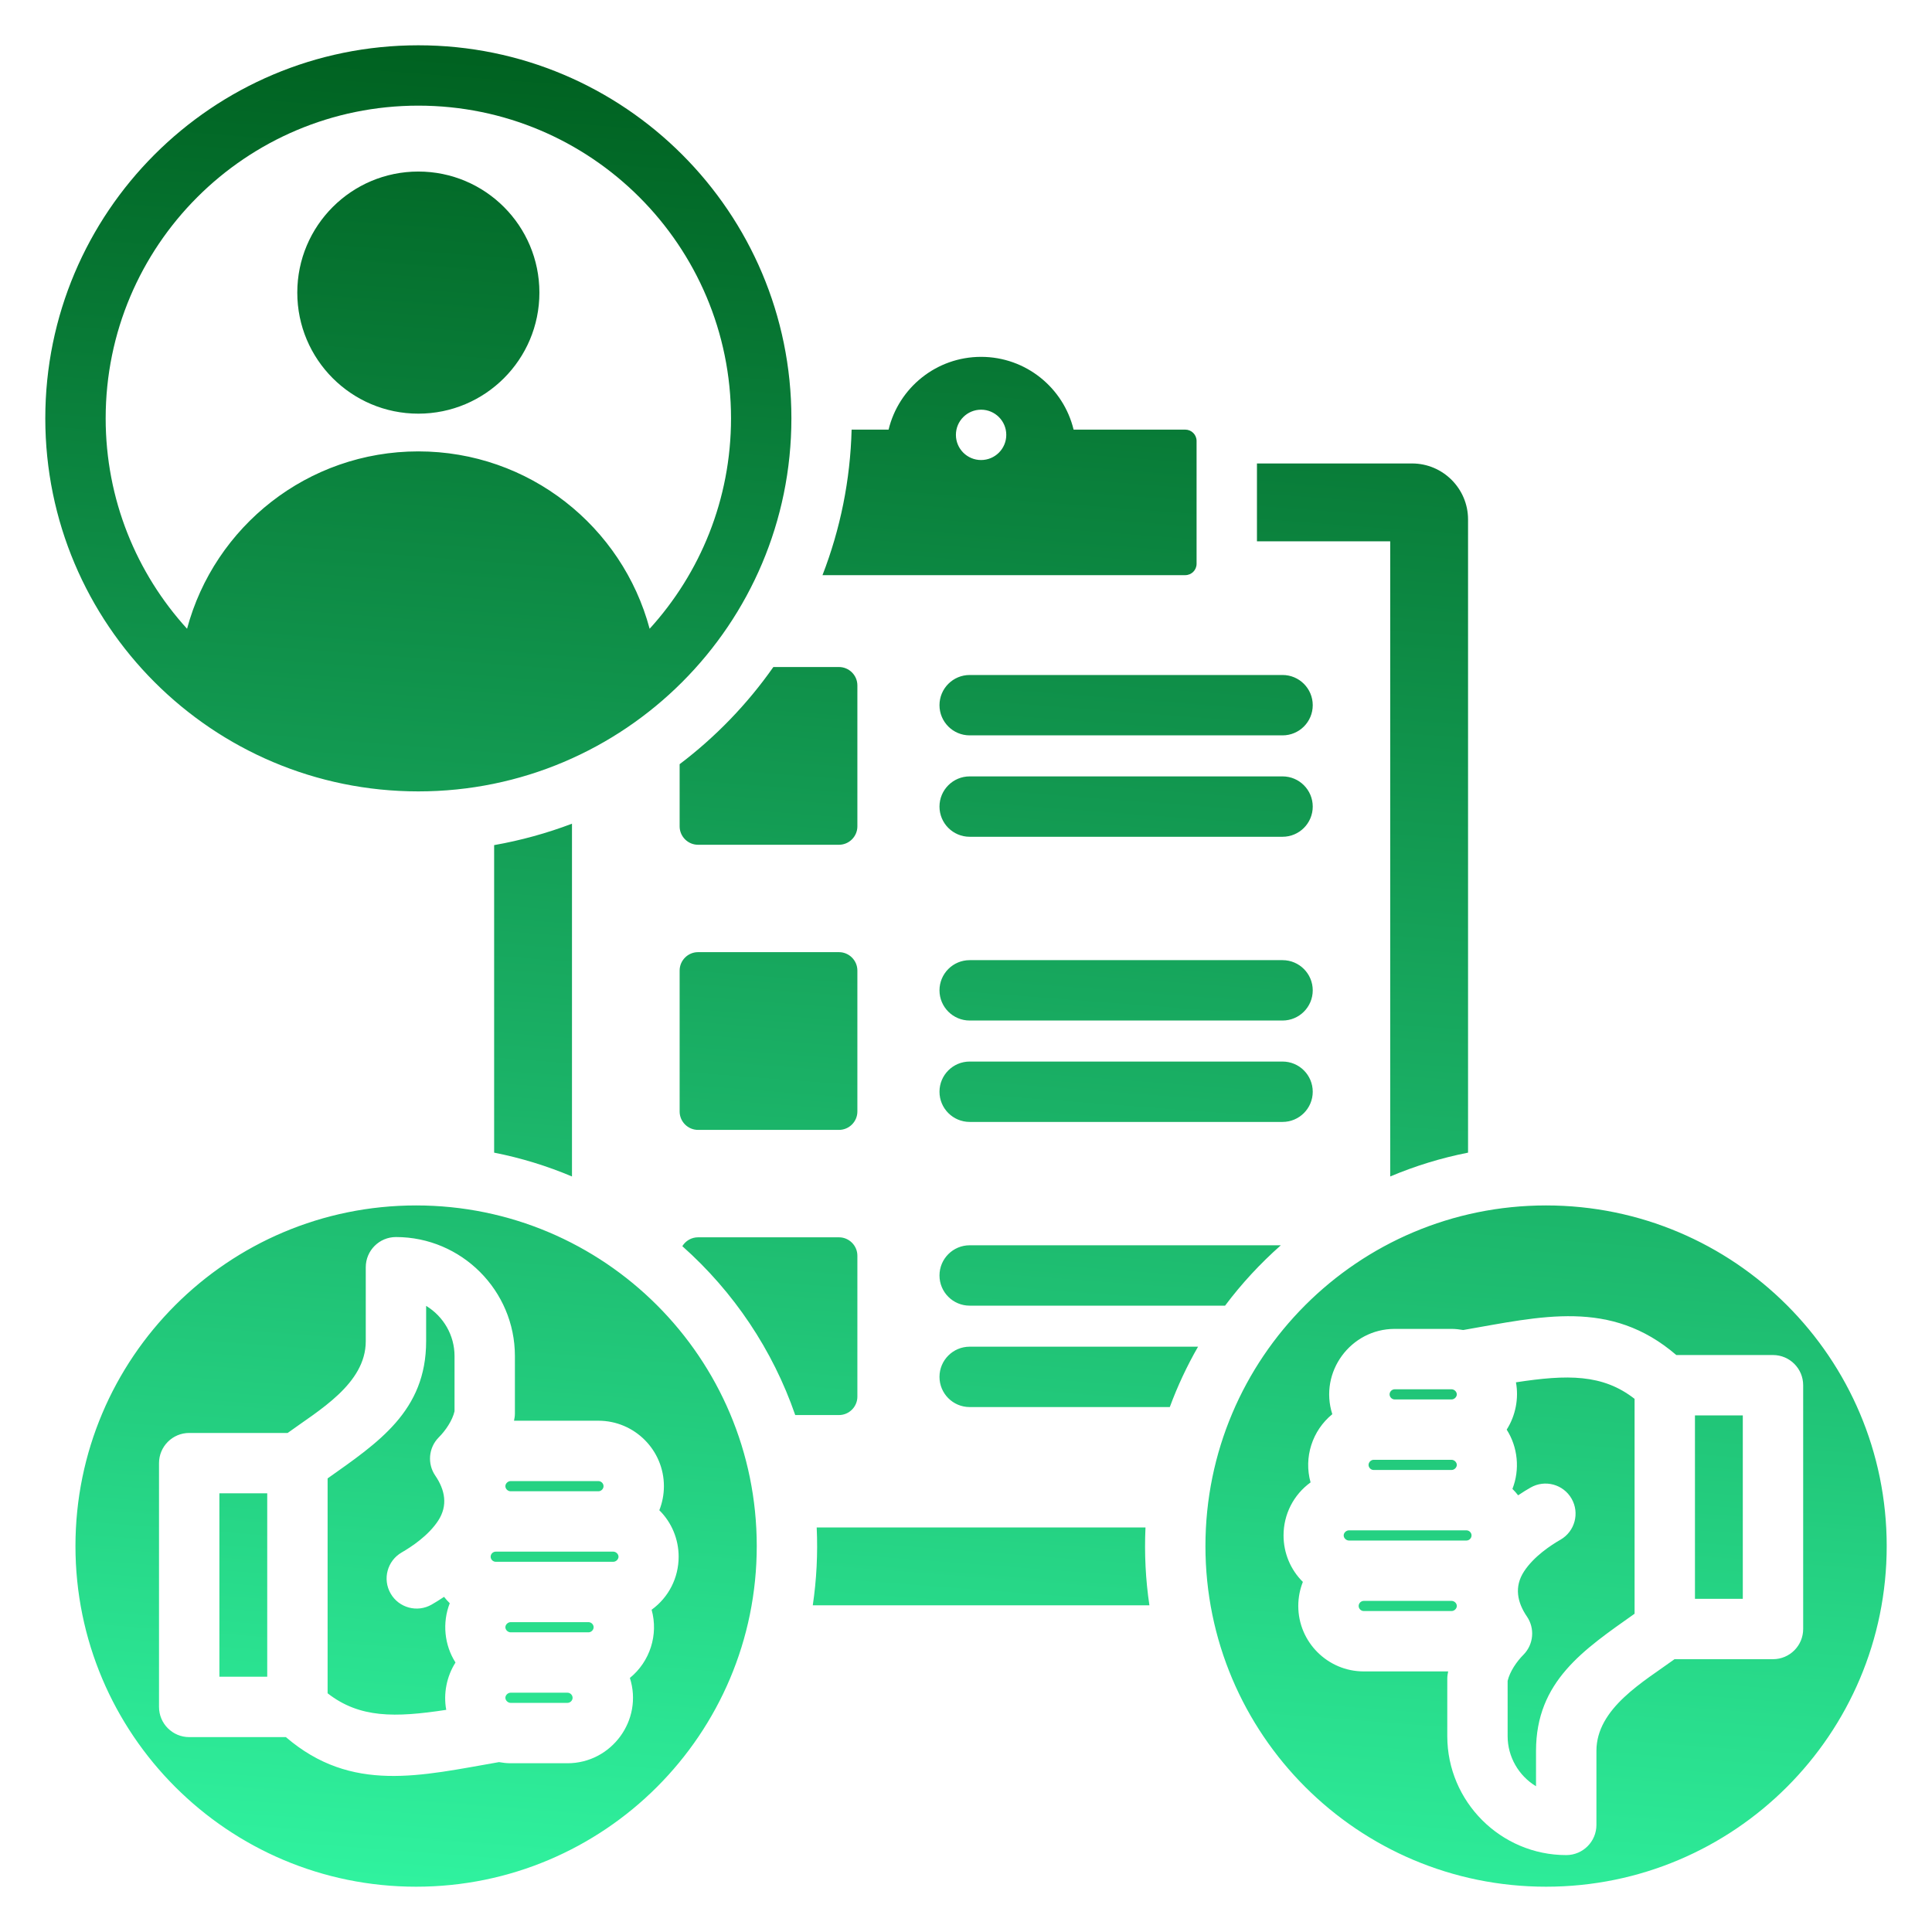 <svg width="72" height="72" viewBox="0 0 72 72" fill="none" xmlns="http://www.w3.org/2000/svg">
<path d="M51.002 54.593C51.002 54.494 51.092 54.403 51.191 54.403H54.097C54.196 54.403 54.291 54.493 54.291 54.593C54.291 54.692 54.196 54.782 54.097 54.782H51.191C51.09 54.782 51.002 54.694 51.002 54.593ZM51.975 52.153H54.097C54.196 52.153 54.291 52.063 54.291 51.964C54.291 51.865 54.196 51.775 54.097 51.775H51.976C51.874 51.775 51.786 51.862 51.786 51.964C51.786 52.066 51.873 52.153 51.975 52.153ZM54.097 59.661H50.823C50.721 59.661 50.633 59.748 50.633 59.85C50.633 59.952 50.721 60.039 50.823 60.039H54.097C54.196 60.039 54.291 59.95 54.291 59.85C54.291 59.748 54.199 59.661 54.097 59.661ZM15.59 15.416C18.082 15.416 20.102 13.396 20.102 10.905C20.102 8.413 18.082 6.393 15.59 6.393C13.099 6.393 11.079 8.413 11.079 10.905C11.079 13.396 13.099 15.416 15.59 15.416ZM1.688 15.59C1.688 7.912 7.912 1.688 15.59 1.688C23.268 1.688 29.493 7.912 29.493 15.59C29.493 23.268 23.268 29.493 15.59 29.493C7.912 29.493 1.688 23.268 1.688 15.59ZM3.938 15.59C3.938 18.61 5.086 21.362 6.971 23.432C7.99 19.625 11.462 16.822 15.59 16.822C19.718 16.822 23.191 19.625 24.21 23.432C26.094 21.362 27.243 18.61 27.243 15.59C27.243 9.154 22.026 3.937 15.59 3.937C9.154 3.938 3.938 9.154 3.938 15.59ZM70.312 57.618C70.312 64.629 64.629 70.312 57.618 70.312C50.606 70.312 44.923 64.629 44.923 57.618C44.923 50.606 50.606 44.923 57.618 44.923C64.629 44.923 70.312 50.606 70.312 57.618ZM67.199 60.708V51.623C67.199 51.002 66.695 50.498 66.074 50.498H62.471C60.016 48.389 57.432 49.065 54.529 49.566C54.389 49.542 54.244 49.524 54.097 49.524H51.975C50.338 49.524 49.148 51.13 49.651 52.703C48.9 53.315 48.582 54.316 48.841 55.245C48.206 55.705 47.834 56.434 47.834 57.221C47.834 57.871 48.091 58.496 48.554 58.953C48.444 59.231 48.383 59.534 48.383 59.85C48.383 61.194 49.479 62.289 50.823 62.289H53.969C53.95 62.388 53.936 62.459 53.936 62.562V64.701C53.936 67.141 55.928 69.134 58.369 69.134C58.99 69.134 59.494 68.63 59.494 68.009V65.251C59.494 63.661 61.257 62.669 62.405 61.833H66.074C66.695 61.833 67.199 61.33 67.199 60.708ZM54.651 57.032H50.269C50.17 57.032 50.075 57.122 50.075 57.221C50.075 57.32 50.17 57.411 50.269 57.411H54.651C54.753 57.411 54.84 57.323 54.84 57.221C54.84 57.119 54.753 57.032 54.651 57.032ZM63.166 59.583H64.949V52.748H63.166V59.583ZM56.495 51.515C56.607 52.115 56.479 52.763 56.15 53.278C56.568 53.933 56.647 54.765 56.364 55.487C56.44 55.562 56.51 55.641 56.576 55.726C56.749 55.609 56.907 55.513 57.039 55.438C57.575 55.129 58.26 55.314 58.568 55.851C58.876 56.387 58.691 57.072 58.155 57.38C57.801 57.583 57.161 58.002 56.794 58.566C56.427 59.131 56.539 59.71 56.905 60.245C57.203 60.681 57.159 61.281 56.773 61.669C56.525 61.917 56.266 62.294 56.185 62.641V64.702C56.185 65.468 56.592 66.174 57.243 66.569V65.251C57.243 62.652 59.023 61.48 60.916 60.139V52.131C59.724 51.201 58.404 51.222 56.495 51.515ZM21.316 43.844V30.697C20.379 31.052 19.408 31.32 18.415 31.495V42.956C19.422 43.154 20.393 43.454 21.316 43.844ZM28.202 57.618C28.202 64.629 22.519 70.312 15.507 70.312C8.496 70.312 2.812 64.629 2.812 57.618C2.812 50.606 8.496 44.923 15.507 44.923C22.519 44.923 28.202 50.606 28.202 57.618ZM24.571 56.282C24.681 56.004 24.742 55.701 24.742 55.385C24.742 54.041 23.646 52.946 22.302 52.946H19.156C19.175 52.847 19.189 52.776 19.189 52.673V50.534C19.189 48.093 17.197 46.101 14.756 46.101C14.135 46.101 13.631 46.605 13.631 47.226V49.984C13.631 51.574 11.868 52.566 10.72 53.402H7.051C6.43 53.402 5.926 53.906 5.926 54.527V63.612C5.926 64.233 6.43 64.737 7.051 64.737H10.654C13.109 66.846 15.693 66.171 18.596 65.669C18.736 65.694 18.881 65.711 19.028 65.711H21.15C22.787 65.711 23.977 64.105 23.474 62.532C24.225 61.92 24.543 60.919 24.284 59.99C24.919 59.53 25.291 58.801 25.291 58.014C25.291 57.364 25.034 56.739 24.571 56.282ZM35.012 47.533C35.012 48.155 35.516 48.658 36.137 48.658H45.655C46.27 47.838 46.965 47.087 47.733 46.408H36.137C35.516 46.408 35.012 46.912 35.012 47.533ZM48.922 40.686C48.922 40.065 48.418 39.561 47.797 39.561H36.137C35.516 39.561 35.012 40.065 35.012 40.686C35.012 41.307 35.516 41.811 36.137 41.811H47.797C48.418 41.811 48.922 41.307 48.922 40.686ZM35.012 51.312C35.012 51.934 35.516 52.437 36.137 52.437H43.595C43.884 51.654 44.237 50.902 44.648 50.187H36.137C35.516 50.187 35.012 50.691 35.012 51.312ZM36.137 31.184H47.797C48.418 31.184 48.922 30.681 48.922 30.059C48.922 29.438 48.418 28.934 47.797 28.934H36.137C35.516 28.934 35.012 29.438 35.012 30.059C35.012 30.681 35.516 31.184 36.137 31.184ZM47.797 25.155H36.137C35.516 25.155 35.012 25.659 35.012 26.28C35.012 26.902 35.516 27.405 36.137 27.405H47.797C48.418 27.405 48.922 26.902 48.922 26.28C48.922 25.659 48.418 25.155 47.797 25.155ZM47.797 35.782H36.137C35.516 35.782 35.012 36.286 35.012 36.907C35.012 37.528 35.516 38.032 36.137 38.032H47.797C48.418 38.032 48.922 37.528 48.922 36.907C48.922 36.286 48.418 35.782 47.797 35.782ZM51.809 43.844C52.732 43.454 53.703 43.154 54.71 42.956V19.358C54.71 18.209 53.773 17.272 52.624 17.272H46.843V20.174H51.809V43.844ZM31.952 52.049V46.797C31.952 46.419 31.643 46.111 31.266 46.111H26.014C25.767 46.111 25.549 46.243 25.428 46.441C27.344 48.142 28.799 50.311 29.636 52.735H31.266C31.643 52.735 31.952 52.426 31.952 52.049ZM42.689 56.924H30.436C30.481 57.902 30.431 58.87 30.29 59.825H42.835C42.693 58.87 42.644 57.902 42.689 56.924ZM44.171 21.434H30.652C31.317 19.719 31.689 17.888 31.737 16.011H33.115C33.49 14.455 34.892 13.299 36.562 13.299C38.233 13.299 39.634 14.455 40.01 16.011H44.172C44.404 16.011 44.593 16.2 44.593 16.433V21.013C44.593 21.245 44.404 21.434 44.171 21.434ZM37.501 16.206C37.501 15.688 37.081 15.268 36.562 15.268C36.044 15.268 35.624 15.688 35.624 16.206C35.624 16.724 36.044 17.144 36.562 17.144C37.081 17.144 37.501 16.724 37.501 16.206ZM16.761 59.748C16.685 59.673 16.614 59.594 16.549 59.51C16.376 59.626 16.217 59.722 16.086 59.798C15.55 60.106 14.865 59.921 14.557 59.385C14.248 58.848 14.434 58.164 14.97 57.855C15.323 57.652 15.963 57.233 16.331 56.669C16.698 56.104 16.586 55.525 16.22 54.99C15.922 54.554 15.966 53.954 16.352 53.566C16.6 53.318 16.859 52.942 16.939 52.594V50.534C16.939 49.767 16.532 49.062 15.881 48.666V49.984C15.881 52.584 14.102 53.755 12.209 55.096V63.104C13.401 64.034 14.721 64.013 16.63 63.721C16.518 63.121 16.646 62.473 16.975 61.957C16.557 61.303 16.478 60.47 16.761 59.748ZM31.266 35.484H26.014C25.637 35.484 25.328 35.793 25.328 36.17V41.422C25.328 41.8 25.637 42.108 26.014 42.108H31.266C31.643 42.108 31.952 41.8 31.952 41.422V36.17C31.952 35.793 31.643 35.484 31.266 35.484ZM31.952 25.544C31.952 25.166 31.643 24.858 31.266 24.858H28.821C27.854 26.237 26.671 27.462 25.328 28.479V30.796C25.328 31.173 25.637 31.482 26.014 31.482H31.266C31.643 31.482 31.952 31.173 31.952 30.796V25.544ZM21.149 63.082H19.028C18.929 63.082 18.834 63.172 18.834 63.271C18.834 63.37 18.929 63.461 19.027 63.461H21.149C21.251 63.461 21.339 63.373 21.339 63.272C21.339 63.17 21.251 63.082 21.149 63.082ZM8.176 62.487H9.959V55.652H8.176V62.487ZM22.856 57.825H18.474C18.372 57.825 18.285 57.912 18.285 58.014C18.285 58.116 18.372 58.203 18.474 58.203H22.856C22.955 58.203 23.05 58.113 23.05 58.014C23.05 57.915 22.955 57.825 22.856 57.825ZM21.933 60.453H19.028C18.929 60.453 18.834 60.544 18.834 60.643C18.834 60.742 18.929 60.832 19.028 60.832H21.933C22.033 60.832 22.123 60.742 22.123 60.643C22.123 60.541 22.035 60.453 21.933 60.453ZM19.028 55.575H22.302C22.404 55.575 22.492 55.487 22.492 55.385C22.492 55.283 22.404 55.196 22.302 55.196H19.028C18.929 55.196 18.834 55.286 18.834 55.385C18.834 55.487 18.926 55.575 19.028 55.575Z" fill="url(#paint0_linear_56784_6280)"/>
<defs>
<linearGradient id="paint0_linear_56784_6280" x1="10.06" y1="1.618" x2="4.43" y2="75.498" gradientUnits="userSpaceOnUse">
<stop stop-color="#006221"/>
<stop offset="1" stop-color="#34FFAA"/>
</linearGradient>
</defs>
</svg>
